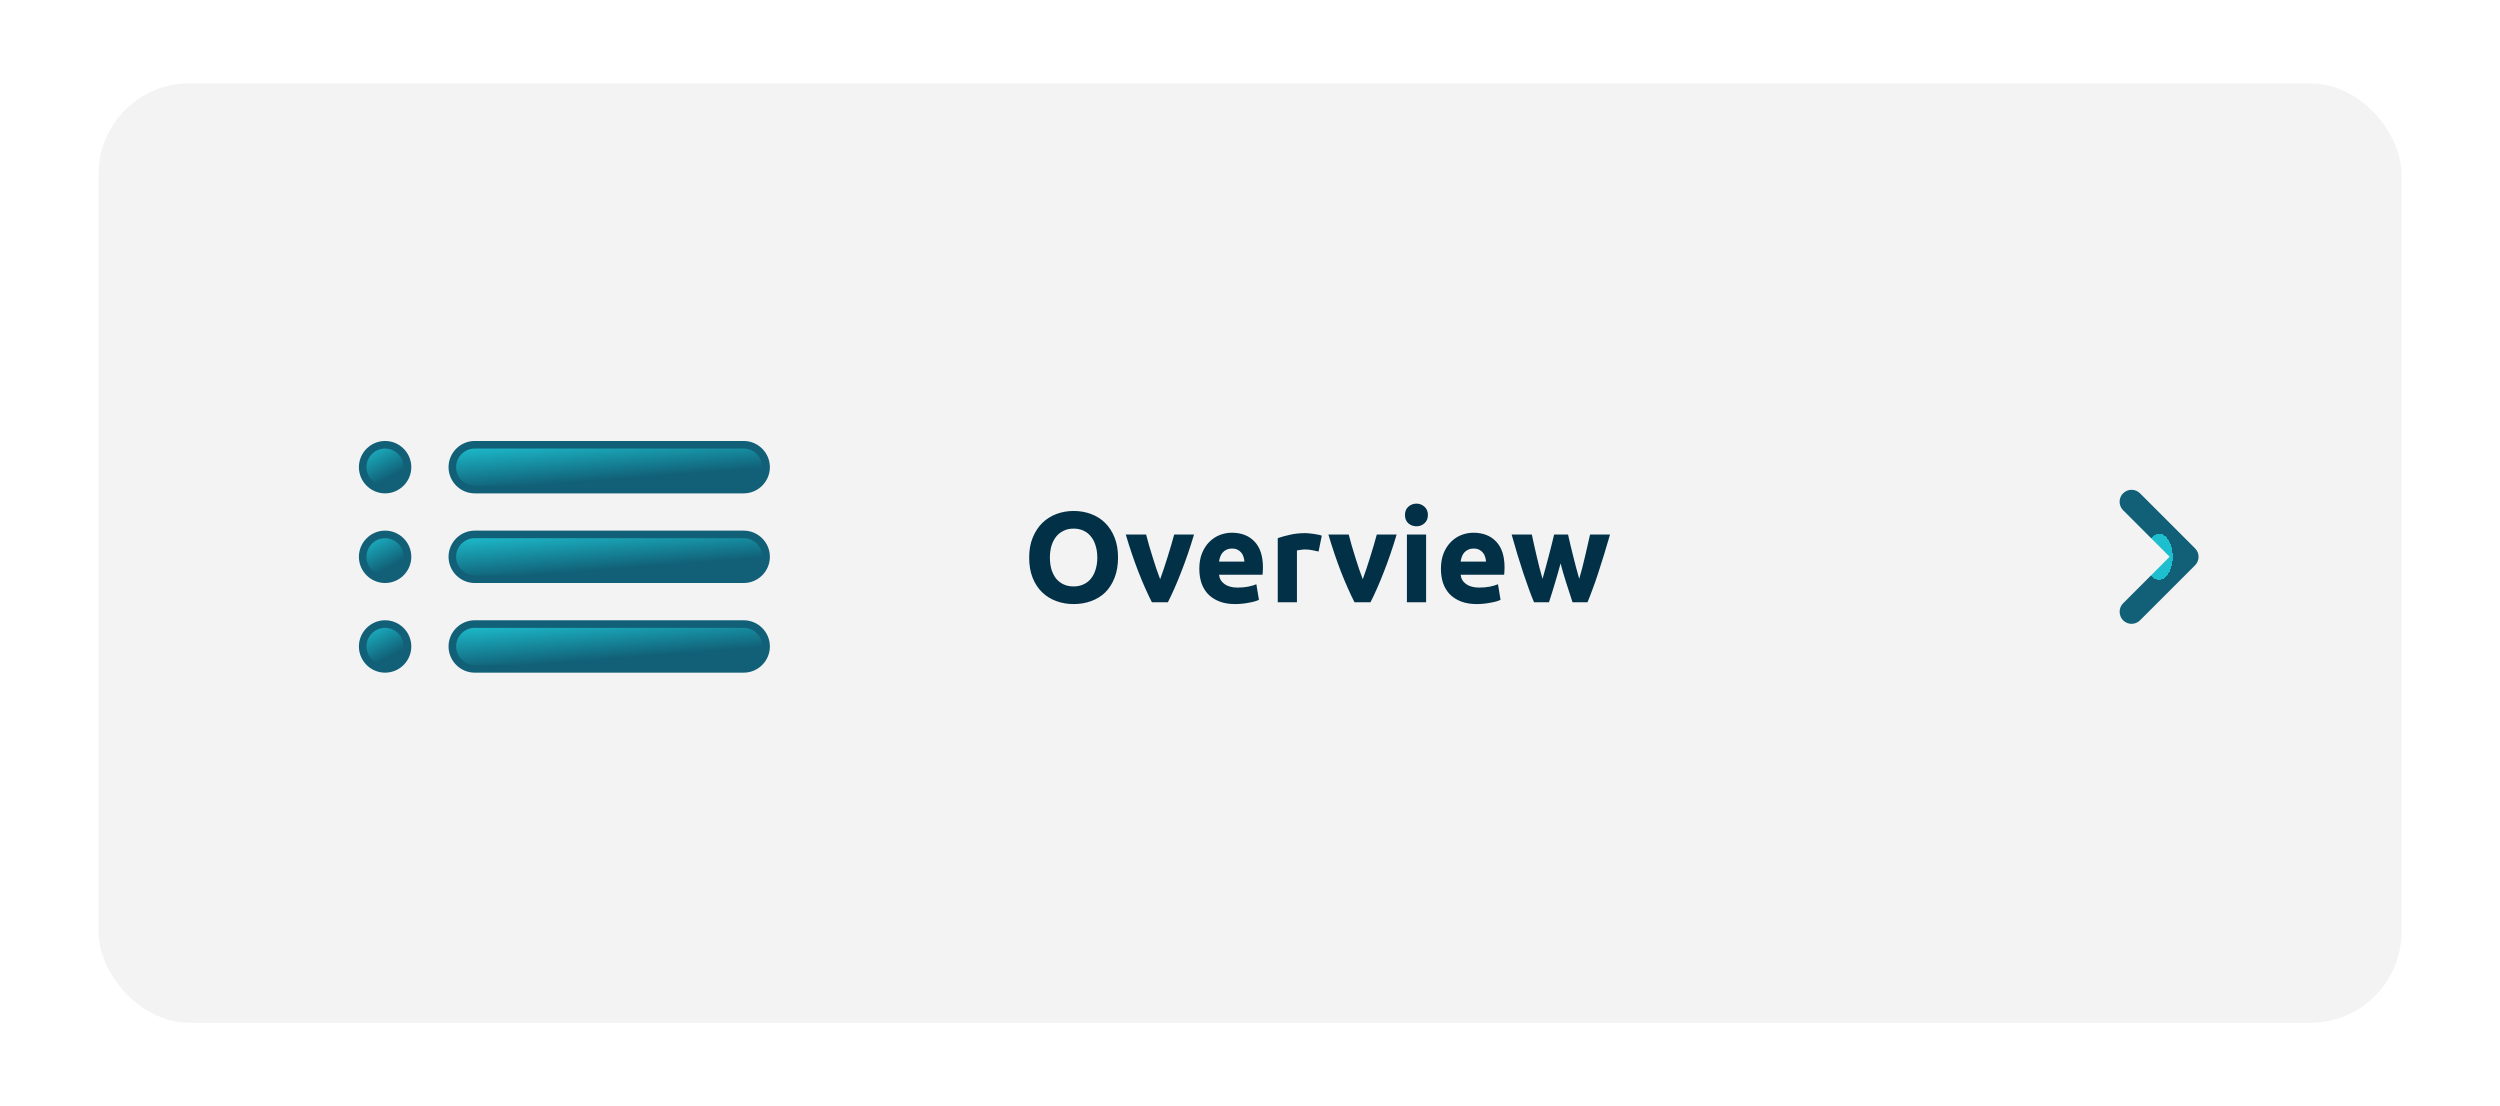 <svg width="330" height="146" viewBox="0 0 330 146" fill="none" xmlns="http://www.w3.org/2000/svg">
<rect width="330" height="146" fill="white"/>
<rect x="13" y="11" width="304" height="124" rx="12" fill="#F3F3F3"/>
<path d="M138.587 73.601C138.587 74.179 138.655 74.7 138.791 75.165C138.938 75.63 139.142 76.032 139.403 76.372C139.675 76.701 140.004 76.956 140.389 77.137C140.774 77.318 141.216 77.409 141.715 77.409C142.202 77.409 142.639 77.318 143.024 77.137C143.421 76.956 143.749 76.701 144.01 76.372C144.282 76.032 144.486 75.63 144.622 75.165C144.769 74.7 144.843 74.179 144.843 73.601C144.843 73.023 144.769 72.502 144.622 72.037C144.486 71.561 144.282 71.159 144.01 70.83C143.749 70.49 143.421 70.229 143.024 70.048C142.639 69.867 142.202 69.776 141.715 69.776C141.216 69.776 140.774 69.872 140.389 70.065C140.004 70.246 139.675 70.507 139.403 70.847C139.142 71.176 138.938 71.578 138.791 72.054C138.655 72.519 138.587 73.034 138.587 73.601ZM147.58 73.601C147.58 74.61 147.427 75.499 147.121 76.27C146.826 77.029 146.418 77.67 145.897 78.191C145.376 78.701 144.752 79.086 144.027 79.347C143.313 79.608 142.542 79.738 141.715 79.738C140.91 79.738 140.151 79.608 139.437 79.347C138.723 79.086 138.1 78.701 137.567 78.191C137.034 77.67 136.615 77.029 136.309 76.27C136.003 75.499 135.85 74.61 135.85 73.601C135.85 72.592 136.009 71.708 136.326 70.949C136.643 70.178 137.068 69.532 137.601 69.011C138.145 68.49 138.768 68.099 139.471 67.838C140.185 67.577 140.933 67.447 141.715 67.447C142.52 67.447 143.279 67.577 143.993 67.838C144.707 68.099 145.33 68.49 145.863 69.011C146.396 69.532 146.815 70.178 147.121 70.949C147.427 71.708 147.58 72.592 147.58 73.601ZM152.052 79.5C151.474 78.367 150.884 77.041 150.284 75.522C149.694 74.003 149.133 72.349 148.601 70.558H151.287C151.4 71 151.53 71.482 151.678 72.003C151.836 72.513 151.995 73.034 152.154 73.567C152.324 74.088 152.488 74.598 152.647 75.097C152.817 75.596 152.981 76.049 153.14 76.457C153.287 76.049 153.446 75.596 153.616 75.097C153.786 74.598 153.95 74.088 154.109 73.567C154.279 73.034 154.437 72.513 154.585 72.003C154.743 71.482 154.879 71 154.993 70.558H157.611C157.078 72.349 156.511 74.003 155.911 75.522C155.321 77.041 154.738 78.367 154.16 79.5H152.052ZM158.31 75.097C158.31 74.304 158.429 73.612 158.667 73.023C158.916 72.422 159.239 71.924 159.636 71.527C160.033 71.13 160.486 70.83 160.996 70.626C161.517 70.422 162.05 70.32 162.594 70.32C163.863 70.32 164.866 70.711 165.603 71.493C166.34 72.264 166.708 73.403 166.708 74.91C166.708 75.057 166.702 75.222 166.691 75.403C166.68 75.573 166.668 75.726 166.657 75.862H160.911C160.968 76.383 161.211 76.797 161.642 77.103C162.073 77.409 162.651 77.562 163.376 77.562C163.841 77.562 164.294 77.522 164.736 77.443C165.189 77.352 165.558 77.245 165.841 77.12L166.181 79.177C166.045 79.245 165.864 79.313 165.637 79.381C165.41 79.449 165.155 79.506 164.872 79.551C164.6 79.608 164.305 79.653 163.988 79.687C163.671 79.721 163.353 79.738 163.036 79.738C162.231 79.738 161.529 79.619 160.928 79.381C160.339 79.143 159.846 78.82 159.449 78.412C159.064 77.993 158.775 77.5 158.582 76.933C158.401 76.366 158.31 75.754 158.31 75.097ZM164.26 74.128C164.249 73.913 164.209 73.703 164.141 73.499C164.084 73.295 163.988 73.114 163.852 72.955C163.727 72.796 163.563 72.666 163.359 72.564C163.166 72.462 162.923 72.411 162.628 72.411C162.345 72.411 162.101 72.462 161.897 72.564C161.693 72.655 161.523 72.779 161.387 72.938C161.251 73.097 161.143 73.284 161.064 73.499C160.996 73.703 160.945 73.913 160.911 74.128H164.26ZM174.052 72.802C173.825 72.745 173.559 72.689 173.253 72.632C172.947 72.564 172.618 72.53 172.267 72.53C172.108 72.53 171.915 72.547 171.689 72.581C171.473 72.604 171.309 72.632 171.196 72.666V79.5H168.663V71.034C169.116 70.875 169.649 70.728 170.261 70.592C170.884 70.445 171.575 70.371 172.335 70.371C172.471 70.371 172.635 70.382 172.828 70.405C173.02 70.416 173.213 70.439 173.406 70.473C173.598 70.496 173.791 70.53 173.984 70.575C174.176 70.609 174.341 70.654 174.477 70.711L174.052 72.802ZM178.797 79.5C178.219 78.367 177.629 77.041 177.029 75.522C176.439 74.003 175.878 72.349 175.346 70.558H178.032C178.145 71 178.275 71.482 178.423 72.003C178.581 72.513 178.74 73.034 178.899 73.567C179.069 74.088 179.233 74.598 179.392 75.097C179.562 75.596 179.726 76.049 179.885 76.457C180.032 76.049 180.191 75.596 180.361 75.097C180.531 74.598 180.695 74.088 180.854 73.567C181.024 73.034 181.182 72.513 181.33 72.003C181.488 71.482 181.624 71 181.738 70.558H184.356C183.823 72.349 183.256 74.003 182.656 75.522C182.066 77.041 181.483 78.367 180.905 79.5H178.797ZM188.245 79.5H185.712V70.558H188.245V79.5ZM188.483 67.974C188.483 68.439 188.33 68.807 188.024 69.079C187.73 69.34 187.378 69.47 186.97 69.47C186.562 69.47 186.205 69.34 185.899 69.079C185.605 68.807 185.457 68.439 185.457 67.974C185.457 67.509 185.605 67.147 185.899 66.886C186.205 66.614 186.562 66.478 186.97 66.478C187.378 66.478 187.73 66.614 188.024 66.886C188.33 67.147 188.483 67.509 188.483 67.974ZM190.202 75.097C190.202 74.304 190.321 73.612 190.559 73.023C190.808 72.422 191.131 71.924 191.528 71.527C191.924 71.13 192.378 70.83 192.888 70.626C193.409 70.422 193.942 70.32 194.486 70.32C195.755 70.32 196.758 70.711 197.495 71.493C198.231 72.264 198.6 73.403 198.6 74.91C198.6 75.057 198.594 75.222 198.583 75.403C198.571 75.573 198.56 75.726 198.549 75.862H192.803C192.859 76.383 193.103 76.797 193.534 77.103C193.964 77.409 194.542 77.562 195.268 77.562C195.732 77.562 196.186 77.522 196.628 77.443C197.081 77.352 197.449 77.245 197.733 77.12L198.073 79.177C197.937 79.245 197.755 79.313 197.529 79.381C197.302 79.449 197.047 79.506 196.764 79.551C196.492 79.608 196.197 79.653 195.88 79.687C195.562 79.721 195.245 79.738 194.928 79.738C194.123 79.738 193.42 79.619 192.82 79.381C192.23 79.143 191.737 78.82 191.341 78.412C190.955 77.993 190.666 77.5 190.474 76.933C190.292 76.366 190.202 75.754 190.202 75.097ZM196.152 74.128C196.14 73.913 196.101 73.703 196.033 73.499C195.976 73.295 195.88 73.114 195.744 72.955C195.619 72.796 195.455 72.666 195.251 72.564C195.058 72.462 194.814 72.411 194.52 72.411C194.236 72.411 193.993 72.462 193.789 72.564C193.585 72.655 193.415 72.779 193.279 72.938C193.143 73.097 193.035 73.284 192.956 73.499C192.888 73.703 192.837 73.913 192.803 74.128H196.152ZM205.994 74.366C205.768 75.227 205.524 76.083 205.263 76.933C205.014 77.783 204.748 78.639 204.464 79.5H202.492C202.288 79.024 202.067 78.457 201.829 77.8C201.591 77.143 201.342 76.429 201.081 75.658C200.832 74.876 200.571 74.054 200.299 73.193C200.039 72.32 199.784 71.442 199.534 70.558H202.203C202.294 70.966 202.39 71.414 202.492 71.901C202.606 72.377 202.719 72.87 202.832 73.38C202.957 73.89 203.082 74.406 203.206 74.927C203.342 75.437 203.478 75.93 203.614 76.406C203.762 75.907 203.903 75.397 204.039 74.876C204.187 74.355 204.323 73.845 204.447 73.346C204.583 72.836 204.708 72.349 204.821 71.884C204.946 71.408 205.054 70.966 205.144 70.558H206.98C207.071 70.966 207.173 71.408 207.286 71.884C207.4 72.349 207.519 72.836 207.643 73.346C207.768 73.845 207.898 74.355 208.034 74.876C208.17 75.397 208.312 75.907 208.459 76.406C208.595 75.93 208.731 75.437 208.867 74.927C209.003 74.406 209.128 73.89 209.241 73.38C209.366 72.87 209.479 72.377 209.581 71.901C209.695 71.414 209.797 70.966 209.887 70.558H212.522C212.273 71.442 212.012 72.32 211.74 73.193C211.48 74.054 211.219 74.876 210.958 75.658C210.709 76.429 210.46 77.143 210.21 77.8C209.972 78.457 209.751 79.024 209.547 79.5H207.575C207.292 78.639 207.014 77.783 206.742 76.933C206.47 76.083 206.221 75.227 205.994 74.366Z" fill="#023047"/>
<path d="M280.25 79.635L286.393 73.492L280.25 67.349C279.953 67.053 279.787 66.651 279.787 66.233C279.787 65.814 279.953 65.412 280.25 65.116C280.867 64.499 281.865 64.499 282.482 65.116L289.75 72.384C290.367 73.001 290.367 73.999 289.75 74.616L282.482 81.884C281.865 82.501 280.867 82.501 280.25 81.884C279.648 81.266 279.632 80.253 280.25 79.635Z" fill="url(#paint0_angular_2_5)"/>
<path d="M50.833 76.458C52.46 76.458 53.792 75.127 53.792 73.5C53.792 71.873 52.46 70.542 50.833 70.542C49.206 70.542 47.875 71.873 47.875 73.5C47.875 75.127 49.206 76.458 50.833 76.458Z" fill="url(#paint1_linear_2_5)" stroke="#116077"/>
<path d="M50.833 88.292C52.46 88.292 53.792 86.96 53.792 85.333C53.792 83.706 52.46 82.375 50.833 82.375C49.206 82.375 47.875 83.706 47.875 85.333C47.875 86.96 49.206 88.292 50.833 88.292Z" fill="url(#paint2_linear_2_5)" stroke="#116077"/>
<path d="M50.833 64.625C52.46 64.625 53.792 63.294 53.792 61.667C53.792 60.04 52.46 58.708 50.833 58.708C49.206 58.708 47.875 60.04 47.875 61.667C47.875 63.294 49.206 64.625 50.833 64.625Z" fill="url(#paint3_linear_2_5)" stroke="#116077"/>
<path d="M62.667 76.458H98.167C99.794 76.458 101.125 75.127 101.125 73.5C101.125 71.873 99.794 70.542 98.167 70.542H62.667C61.04 70.542 59.708 71.873 59.708 73.5C59.708 75.127 61.04 76.458 62.667 76.458Z" fill="url(#paint4_linear_2_5)" stroke="#116077"/>
<path d="M62.667 88.292H98.167C99.794 88.292 101.125 86.96 101.125 85.333C101.125 83.706 99.794 82.375 98.167 82.375H62.667C61.04 82.375 59.708 83.706 59.708 85.333C59.708 86.96 61.04 88.292 62.667 88.292Z" fill="url(#paint5_linear_2_5)" stroke="#116077"/>
<path d="M59.708 61.667C59.708 63.294 61.04 64.625 62.667 64.625H98.167C99.794 64.625 101.125 63.294 101.125 61.667C101.125 60.04 99.794 58.708 98.167 58.708H62.667C61.04 58.708 59.708 60.04 59.708 61.667Z" fill="url(#paint6_linear_2_5)" stroke="#116077"/>
<defs>
<radialGradient id="paint0_angular_2_5" cx="0" cy="0" r="1" gradientUnits="userSpaceOnUse" gradientTransform="translate(285 73.5) rotate(90) scale(8.847 5.213)">
<stop offset="0.344" stop-color="#1DBECE"/>
<stop offset="0.344" stop-color="#116077"/>
</radialGradient>
<linearGradient id="paint1_linear_2_5" x1="48.613" y1="70.212" x2="52.176" y2="76.873" gradientUnits="userSpaceOnUse">
<stop offset="0.021" stop-color="#1DBECE"/>
<stop offset="0.719" stop-color="#116077"/>
</linearGradient>
<linearGradient id="paint2_linear_2_5" x1="48.613" y1="82.045" x2="52.176" y2="88.707" gradientUnits="userSpaceOnUse">
<stop offset="0.021" stop-color="#1DBECE"/>
<stop offset="0.719" stop-color="#116077"/>
</linearGradient>
<linearGradient id="paint3_linear_2_5" x1="48.613" y1="58.378" x2="52.176" y2="65.04" gradientUnits="userSpaceOnUse">
<stop offset="0.021" stop-color="#1DBECE"/>
<stop offset="0.719" stop-color="#116077"/>
</linearGradient>
<linearGradient id="paint4_linear_2_5" x1="64.874" y1="70.212" x2="65.525" y2="78.729" gradientUnits="userSpaceOnUse">
<stop offset="0.021" stop-color="#1DBECE"/>
<stop offset="0.719" stop-color="#116077"/>
</linearGradient>
<linearGradient id="paint5_linear_2_5" x1="64.874" y1="82.045" x2="65.525" y2="90.562" gradientUnits="userSpaceOnUse">
<stop offset="0.021" stop-color="#1DBECE"/>
<stop offset="0.719" stop-color="#116077"/>
</linearGradient>
<linearGradient id="paint6_linear_2_5" x1="64.874" y1="58.378" x2="65.525" y2="66.896" gradientUnits="userSpaceOnUse">
<stop offset="0.021" stop-color="#1DBECE"/>
<stop offset="0.719" stop-color="#116077"/>
</linearGradient>
</defs>
</svg>
